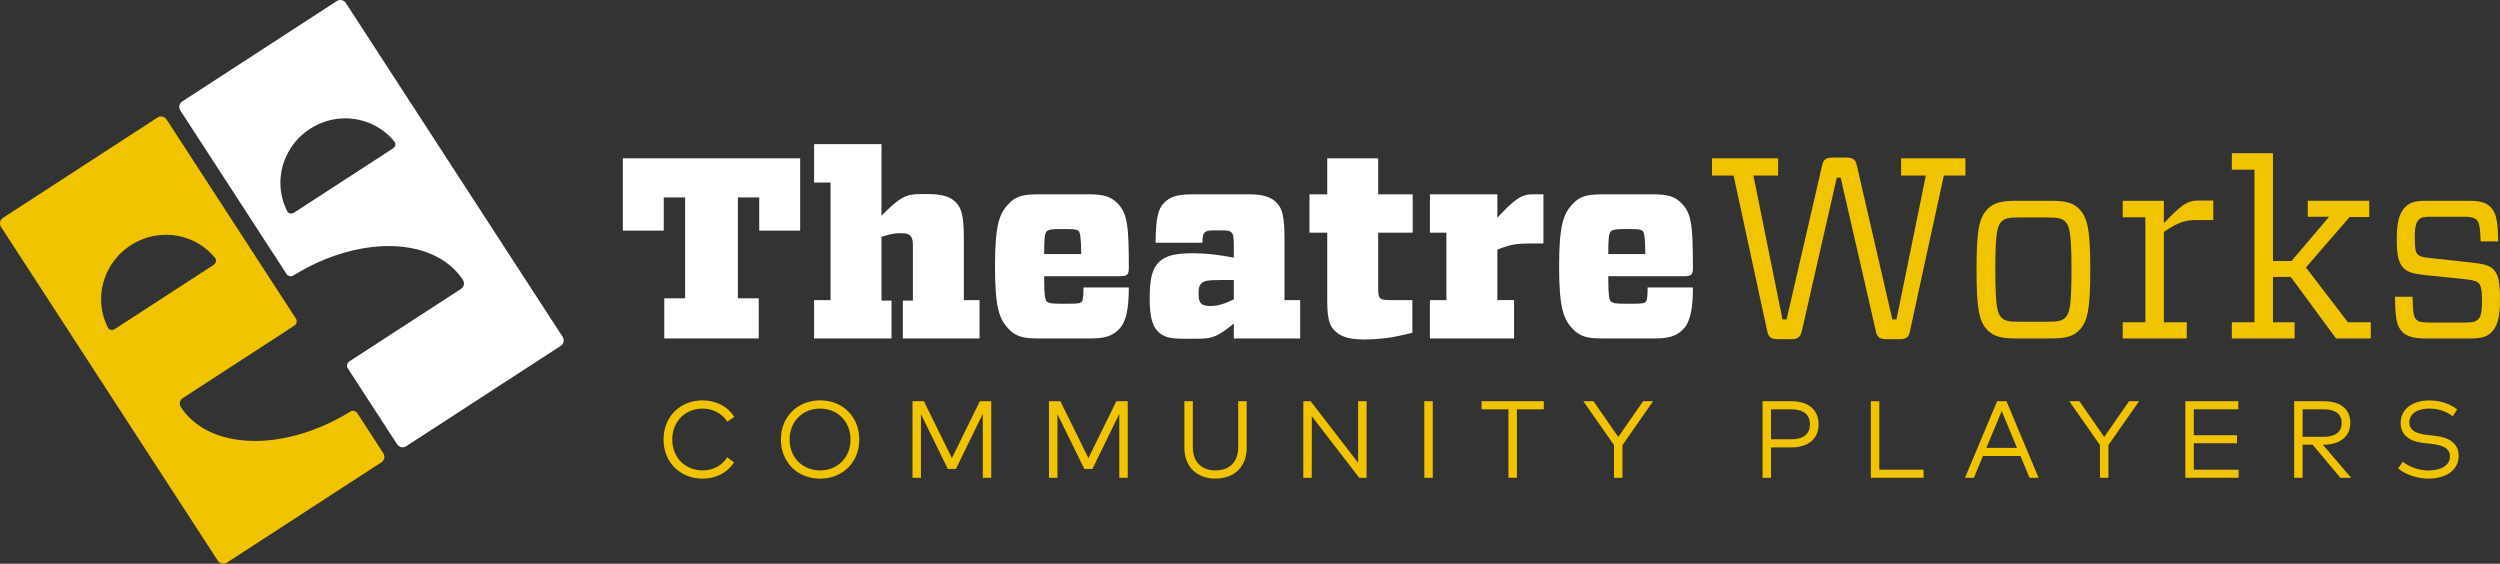 <?xml version="1.0" encoding="utf-8"?>
<!-- Generator: Adobe Illustrator 15.0.0, SVG Export Plug-In . SVG Version: 6.00 Build 0)  -->
<!DOCTYPE svg PUBLIC "-//W3C//DTD SVG 1.1//EN" "http://www.w3.org/Graphics/SVG/1.1/DTD/svg11.dtd">
<svg version="1.1" id="Layer_1" xmlns="http://www.w3.org/2000/svg" xmlns:xlink="http://www.w3.org/1999/xlink" x="0px" y="0px"
	 width="490px" height="110.491px" viewBox="0 0 490 110.491" enable-background="new 0 0 490 110.491" xml:space="preserve">
<rect x="0" y="0" width="490" height="110.491" fill="#333333" stroke="none"/>
<g>
	<g>
		<path fill="#F1C400" d="M30.891,23.017L0.559,42.715c-0.581,0.376-0.734,1.174-0.341,1.781l42.461,65.384
			c0.396,0.607,1.184,0.792,1.766,0.416l30.333-19.7c0.582-0.376,0.734-1.174,0.341-1.779l-5.097-7.851
			c-0.265-0.406-0.769-0.558-1.204-0.393c-0.238,0.149-0.476,0.294-0.716,0.438c-10.572,6.31-22.228,7.09-29.061,2.417
			c-1.433-0.981-2.659-2.196-3.613-3.657c-0.369-0.581-0.204-1.353,0.378-1.73l14.772-9.594l7.177-4.66
			c0.414-0.315,0.526-0.899,0.238-1.344L32.656,23.431C32.263,22.824,31.472,22.639,30.891,23.017z M41.892,51.904l-6.76,4.388
			l-5.901,3.833l-6.758,4.388c-0.386,0.252-0.88,0.2-1.212-0.091c-1.856-3.456-1.879-7.489-0.328-10.919
			c0.968-2.139,2.544-4.042,4.674-5.423c2.126-1.381,4.508-2.048,6.853-2.061c3.766-0.021,7.438,1.637,9.84,4.738
			C42.432,51.181,42.28,51.652,41.892,51.904z"/>
		<path fill="#FFFFFF" d="M66.033,0.196L35.7,19.893c-0.58,0.377-0.734,1.174-0.34,1.781l20.793,32.019
			c0.261,0.402,0.769,0.556,1.202,0.391c0.236-0.149,0.478-0.294,0.716-0.438c10.572-6.31,22.229-7.092,29.062-2.417
			c1.433,0.983,2.657,2.195,3.61,3.655c0.37,0.582,0.203,1.356-0.376,1.73l-14.773,9.594l-7.179,4.662
			c-0.412,0.315-0.523,0.899-0.233,1.346l9.642,14.846c0.391,0.605,1.184,0.792,1.763,0.412l30.333-19.699
			c0.582-0.377,0.732-1.174,0.34-1.781L67.797,0.608C67.405,0.003,66.614-0.182,66.033,0.196z M77.034,29.082l-6.759,4.39
			l-5.9,3.832l-6.76,4.388c-0.386,0.252-0.879,0.201-1.212-0.093c-1.856-3.456-1.88-7.486-0.327-10.916
			c0.967-2.138,2.543-4.042,4.671-5.423c2.128-1.382,4.508-2.049,6.857-2.062c3.763-0.021,7.436,1.637,9.837,4.741
			C77.573,28.36,77.421,28.831,77.034,29.082z"/>
	</g>
	<g>
		<path fill="#F1C400" d="M363.943,32.441l6.957,30.163h0.812l5.752-28.197h-4.846V31.03h12.608v3.376h-4.234l-6.66,30.567
			c-0.249,1.212-0.754,1.515-2.167,1.515h-2.322c-1.412,0-1.915-0.354-2.171-1.565l-6.906-30.112h-0.754l-6.861,30.112
			c-0.306,1.211-0.807,1.565-2.169,1.565h-2.419c-1.366,0-1.869-0.303-2.171-1.515l-6.608-30.567h-4.234V31.03h12.958v3.376h-4.843
			l5.705,28.197h0.803l6.961-30.163c0.252-1.21,0.807-1.561,2.17-1.561h2.474C363.132,30.88,363.688,31.23,363.943,32.441z"/>
		<path fill="#F1C400" d="M389.669,64.825c-1.713-1.716-2.268-3.885-2.268-12.004c0-8.073,0.555-10.24,2.268-11.958
			c1.164-1.155,2.725-1.511,5.498-1.511h6.759c2.776,0,4.341,0.356,5.502,1.511c1.707,1.718,2.267,3.885,2.267,11.958
			c0,8.119-0.56,10.289-2.267,12.004c-1.161,1.16-2.726,1.511-5.502,1.511h-6.759C392.394,66.336,390.833,65.985,389.669,64.825z
			 M392.294,62.25c0.604,0.608,1.359,0.809,3.277,0.809h5.953c1.914,0,2.673-0.201,3.274-0.809c0.808-0.805,1.214-2.118,1.214-9.43
			c0-7.263-0.406-8.576-1.214-9.384c-0.602-0.606-1.36-0.808-3.274-0.808h-5.953c-1.918,0-2.673,0.202-3.277,0.808
			c-0.807,0.808-1.211,2.121-1.211,9.384C391.083,60.132,391.487,61.445,392.294,62.25z"/>
		<path fill="#F1C400" d="M428.609,63.161v3.175h-12.558v-3.175h4.441V42.581h-4.441v-3.229h8.071v4.386
			c3.277-3.427,4.486-4.435,6.757-4.435h2.924v3.832h-3.325c-2.069,0-3.48,0.353-6.355,2.32v17.706H428.609z"/>
		<path fill="#F1C400" d="M451.965,52.416l8.222,10.746h4.488v3.175h-6.808l-8.878-12.053h-3.483v8.878h4.241v3.175h-12.308v-3.175
			h4.438V33.252h-4.438v-3.231h8.066v21.133h3.633l7.366-8.675h-4.187v-3.128h12.057v3.178h-3.833L451.965,52.416z"/>
		<path fill="#F1C400" d="M471.436,40.564c0.857-0.856,1.966-1.213,3.984-1.213h8.521c2.172,0,3.382,0.406,4.136,1.158
			c1.059,1.062,1.519,2.322,1.565,6.809h-3.428c-0.102-3.175-0.354-3.78-0.807-4.234c-0.353-0.35-0.958-0.604-2.27-0.604h-6.909
			c-1.115,0-1.721,0.149-2.121,0.555c-0.502,0.504-0.81,1.21-0.81,3.531c0,2.168,0.153,2.825,0.558,3.28
			c0.451,0.402,0.906,0.605,2.674,0.753l7.869,0.857c2.419,0.253,3.58,0.606,4.283,1.312c1.011,1.01,1.316,2.572,1.316,5.953
			c0,3.679-0.558,5.245-1.668,6.405c-0.854,0.859-2.015,1.21-3.98,1.21h-9.082c-2.064,0-3.531-0.402-4.287-1.161
			c-1.16-1.159-1.512-2.269-1.562-7.011h3.434c0.093,3.28,0.245,3.985,0.754,4.491c0.352,0.353,0.902,0.555,2.319,0.555h7.564
			c1.212,0,1.818-0.202,2.218-0.607c0.454-0.454,0.76-1.109,0.76-3.681c0-2.321-0.253-3.027-0.653-3.431
			c-0.355-0.354-0.862-0.557-2.575-0.758l-7.77-0.804c-2.469-0.252-3.582-0.607-4.34-1.365c-1.004-1.009-1.36-2.317-1.36-5.798
			C469.77,43.387,470.325,41.673,471.436,40.564z"/>
		<g>
			<path fill="#FFFFFF" d="M148.712,58.466v7.87h-18.516v-7.87h4.089v-19.77h-4.188v6.507h-8.019V31.03h34.754v14.173h-8.022v-6.507
				h-4.188v19.77H148.712z"/>
			<path fill="#FFFFFF" d="M172.773,42.279c3.635-3.683,4.794-4.238,7.663-4.238h1.614c2.425,0,4.138,0.454,5.248,1.562
				c1.209,1.212,1.612,2.826,1.612,7.165V58.82h3.082v7.516H176.96v-7.413h1.967V48.128c0-1.06-0.153-1.562-0.507-1.916
				c-0.353-0.354-0.805-0.505-1.763-0.505h-0.25c-0.964,0-1.921,0.151-3.635,0.707v12.51h1.965v7.413h-15.18V58.82h3.229V35.771
				h-3.229v-7.517h13.215V42.279z"/>
			<path fill="#FFFFFF" d="M204.652,54.132c0,3.831,0.199,4.638,0.502,4.939c0.354,0.355,1.014,0.457,2.572,0.457h1.667
				c1.915,0,2.37-0.052,2.667-0.457c0.207-0.251,0.307-1.157,0.307-2.722h8.881c0,4.085-0.509,6.76-1.871,8.122
				c-0.854,0.858-1.965,1.865-5.445,1.865h-10.542c-2.977,0-4.336-0.455-5.647-1.813c-1.87-1.919-2.724-4.137-2.724-12.308
				c0-8.173,0.854-10.391,2.724-12.307c1.258-1.365,2.671-1.818,5.647-1.818h10.04c2.972,0,4.333,0.453,5.649,1.818
				c1.863,1.916,2.169,4.284,2.169,12.253v0.354c0,1.21-0.255,1.616-1.618,1.616H204.652z M204.652,49.793h7.262
				c0-2.925-0.201-4.137-0.453-4.439c-0.301-0.35-0.707-0.455-2.269-0.455h-1.466c-1.559,0-2.218,0.104-2.572,0.455
				C204.803,45.707,204.652,46.463,204.652,49.793z"/>
			<path fill="#FFFFFF" d="M241.373,45.557c-0.308-0.305-0.808-0.404-1.663-0.404h-1.917c-0.863,0-1.364,0.099-1.668,0.404
				c-0.352,0.351-0.402,0.755-0.448,2.017h-9.184c0.051-4.993,0.505-6.659,1.714-7.866c1.158-1.164,2.622-1.617,5.344-1.617h11.355
				c2.418,0,4.13,0.453,5.242,1.562c1.21,1.209,1.612,2.826,1.612,7.164V58.82h3.076v7.516H241.83v-2.925
				c-3.179,2.624-4.392,2.975-6.865,2.975h-3.127c-2.473,0-3.783-0.303-4.889-1.412c-0.96-0.958-1.614-2.621-1.614-6.457
				c0-3.631,0.451-5.8,1.764-7.11c1.36-1.36,3.379-1.767,6.71-1.767c2.62,0,5.145,0.303,8.021,0.858v-1.915
				C241.83,46.362,241.724,45.908,241.373,45.557z M241.83,58.666v-3.78h-2.626c-2.473,0-3.229,0.149-3.733,0.656
				c-0.506,0.505-0.553,1.21-0.553,2.02c0,0.904,0.103,1.509,0.507,1.914c0.399,0.404,1.004,0.505,1.813,0.505
				C238.398,59.981,239.402,59.828,241.83,58.666z"/>
			<path fill="#FFFFFF" d="M276.829,65.225l-2.417,0.556c-1.662,0.405-4.289,0.756-7.111,0.756c-3.381,0-4.792-0.804-5.753-1.767
				c-0.907-0.905-1.409-2.216-1.409-5.747V45.605h-3.483v-7.515h3.483V31.03h9.984v7.061h6.76v7.515h-6.76v10.947
				c0,1.108,0.101,1.612,0.402,1.913c0.254,0.255,0.758,0.354,2.019,0.354h4.285V65.225z"/>
			<path fill="#FFFFFF" d="M296.757,58.82v7.516h-16.493V58.82h3.229V45.605h-3.229v-7.515h13.216v4.59
				c3.027-3.229,4.487-4.59,6.809-4.59h2.221v9.633h-2.824c-2.222,0-3.831,0.202-6.205,1.213v9.883H296.757z"/>
			<path fill="#FFFFFF" d="M315.219,54.132c0,3.831,0.199,4.638,0.502,4.939c0.354,0.355,1.011,0.457,2.571,0.457h1.666
				c1.917,0,2.375-0.052,2.671-0.457c0.206-0.251,0.307-1.157,0.307-2.722h8.874c0,4.085-0.5,6.76-1.864,8.122
				c-0.855,0.858-1.966,1.865-5.445,1.865h-10.541c-2.978,0-4.344-0.455-5.65-1.813c-1.866-1.919-2.725-4.137-2.725-12.308
				c0-8.173,0.858-10.391,2.725-12.307c1.259-1.365,2.673-1.818,5.65-1.818h10.034c2.977,0,4.338,0.453,5.649,1.818
				c1.868,1.916,2.167,4.284,2.167,12.253v0.354c0,1.21-0.248,1.616-1.609,1.616H315.219z M315.219,49.793h7.264
				c0-2.925-0.201-4.137-0.455-4.439c-0.303-0.35-0.706-0.455-2.271-0.455h-1.464c-1.561,0-2.218,0.104-2.571,0.455
				C315.369,45.707,315.219,46.463,315.219,49.793z"/>
		</g>
		<path fill="#F1C400" d="M137.735,80.086c1.946,0,3.699,0.896,4.692,2.399l0.106,0.16l1.379-0.917l-0.097-0.158
			c-1.195-1.913-3.526-3.101-6.081-3.101c-4.448,0-7.681,3.228-7.681,7.674c0,4.443,3.232,7.67,7.681,7.67
			c2.521,0,4.78-1.136,6.042-3.041l0.102-0.153l-1.354-0.988l-0.111,0.168c-0.977,1.503-2.725,2.399-4.678,2.399
			c-3.461,0-5.973-2.545-5.973-6.055C131.762,82.632,134.274,80.086,137.735,80.086z"/>
		<path fill="#F1C400" d="M160.739,78.47c-4.448,0-7.684,3.228-7.684,7.674c0,4.443,3.235,7.67,7.684,7.67
			c4.452,0,7.681-3.228,7.681-7.67C168.419,81.698,165.191,78.47,160.739,78.47z M160.739,92.199c-3.461,0-5.975-2.545-5.975-6.055
			c0-3.512,2.514-6.058,5.975-6.058c3.454,0,5.963,2.546,5.963,6.058C166.702,89.654,164.193,92.199,160.739,92.199z"/>
		<polygon fill="#F1C400" points="186.576,89.793 181.134,78.744 181.079,78.637 178.849,78.637 178.849,93.646 180.507,93.646 
			180.507,81.168 185.723,91.806 185.776,91.912 187.357,91.912 192.628,81.107 192.628,93.646 194.286,93.646 194.286,78.637 
			192.051,78.637 		"/>
		<polygon fill="#F1C400" points="213.328,89.793 207.888,78.744 207.834,78.637 205.6,78.637 205.6,93.646 207.258,93.646 
			207.258,81.168 212.473,91.806 212.523,91.912 214.115,91.912 219.381,81.107 219.381,93.646 221.037,93.646 221.037,78.637 
			218.804,78.637 		"/>
		<path fill="#F1C400" d="M242.686,87.667c0,2.837-1.66,4.532-4.448,4.532c-2.784,0-4.445-1.695-4.445-4.532v-9.031h-1.652v9.127
			c0,3.67,2.393,6.041,6.098,6.041c3.717,0,6.118-2.371,6.118-6.041v-9.127h-1.67V87.667z"/>
		<polygon fill="#F1C400" points="266.19,90.702 256.941,78.711 256.882,78.637 255.451,78.637 255.451,93.646 257.107,93.646 
			257.117,81.585 266.355,93.572 266.416,93.646 267.851,93.646 267.851,78.637 266.19,78.637 		"/>
		<rect x="279.166" y="78.637" fill="#F1C400" width="1.655" height="15.009"/>
		<polygon fill="#F1C400" points="290.386,80.233 295.652,80.233 295.652,93.646 297.312,93.646 297.312,80.233 302.586,80.233 
			302.586,78.637 290.386,78.637 		"/>
		<polygon fill="#F1C400" points="317.187,85.651 312.322,78.637 310.33,78.637 316.344,87.227 316.344,93.646 318.001,93.646 
			318.001,87.246 324.007,78.637 322.046,78.637 		"/>
		<path fill="#F1C400" d="M351.088,78.637h-5.628v15.009h1.66v-5.953h3.968c3.357,0,5.361-1.693,5.361-4.527
			C356.449,80.33,354.445,78.637,351.088,78.637z M347.12,80.225h3.935c1.679,0,3.686,0.51,3.686,2.941
			c0,2.424-2.007,2.933-3.686,2.933h-3.935V80.225z"/>
		<polygon fill="#F1C400" points="368.346,78.637 366.683,78.637 366.683,93.646 377.027,93.646 377.027,92.055 368.346,92.055 		
			"/>
		<path fill="#F1C400" d="M391.443,78.637l-6.307,15.009h1.748l1.771-4.271h7.352l1.781,4.271h1.779l-6.3-15.009H391.443z
			 M395.337,87.779h-6.007l3.005-7.209L395.337,87.779z"/>
		<polygon fill="#F1C400" points="412.431,85.651 407.569,78.637 405.579,78.637 411.593,87.227 411.593,93.646 413.248,93.646 
			413.248,87.246 419.254,78.637 417.295,78.637 		"/>
		<polygon fill="#F1C400" points="429.984,86.879 438.455,86.879 438.455,85.303 429.984,85.303 429.984,80.225 438.707,80.225 
			438.707,78.637 428.326,78.637 428.326,93.646 438.777,93.646 438.777,92.062 429.984,92.062 		"/>
		<path fill="#F1C400" d="M455.434,87.159c3.226,0,5.232-1.633,5.232-4.264c0-2.706-1.912-4.258-5.24-4.258h-5.771v15.009h1.657
			v-6.487h1.956l5.394,6.419l0.058,0.068h2.092l-5.536-6.487H455.434z M451.312,80.225h4.104c1.617,0,3.546,0.463,3.546,2.67
			c0,2.247-1.929,2.718-3.546,2.718h-4.104V80.225z"/>
		<path fill="#F1C400" d="M477.234,85.41l-1.597-0.178c-2.322-0.265-3.405-1.038-3.405-2.434c0-1.654,1.526-2.725,3.886-2.725
			c1.647,0,3.148,0.471,4.462,1.397l0.165,0.116l0.862-1.358l-0.148-0.105c-1.533-1.089-3.327-1.641-5.332-1.641
			c-3.352,0-5.604,1.769-5.604,4.4c0,2.248,1.544,3.611,4.465,3.939l1.662,0.19c2.444,0.272,3.536,1.026,3.536,2.442
			c0,2.032-2.188,2.756-4.238,2.756c-1.961,0-3.838-0.799-4.831-1.588l-0.159-0.129l-0.92,1.331l0.142,0.11
			c1.439,1.137,3.708,1.87,5.78,1.87c3.604,0,5.936-1.749,5.936-4.454C481.896,87.084,480.327,85.76,477.234,85.41z"/>
	</g>
</g>
</svg>
